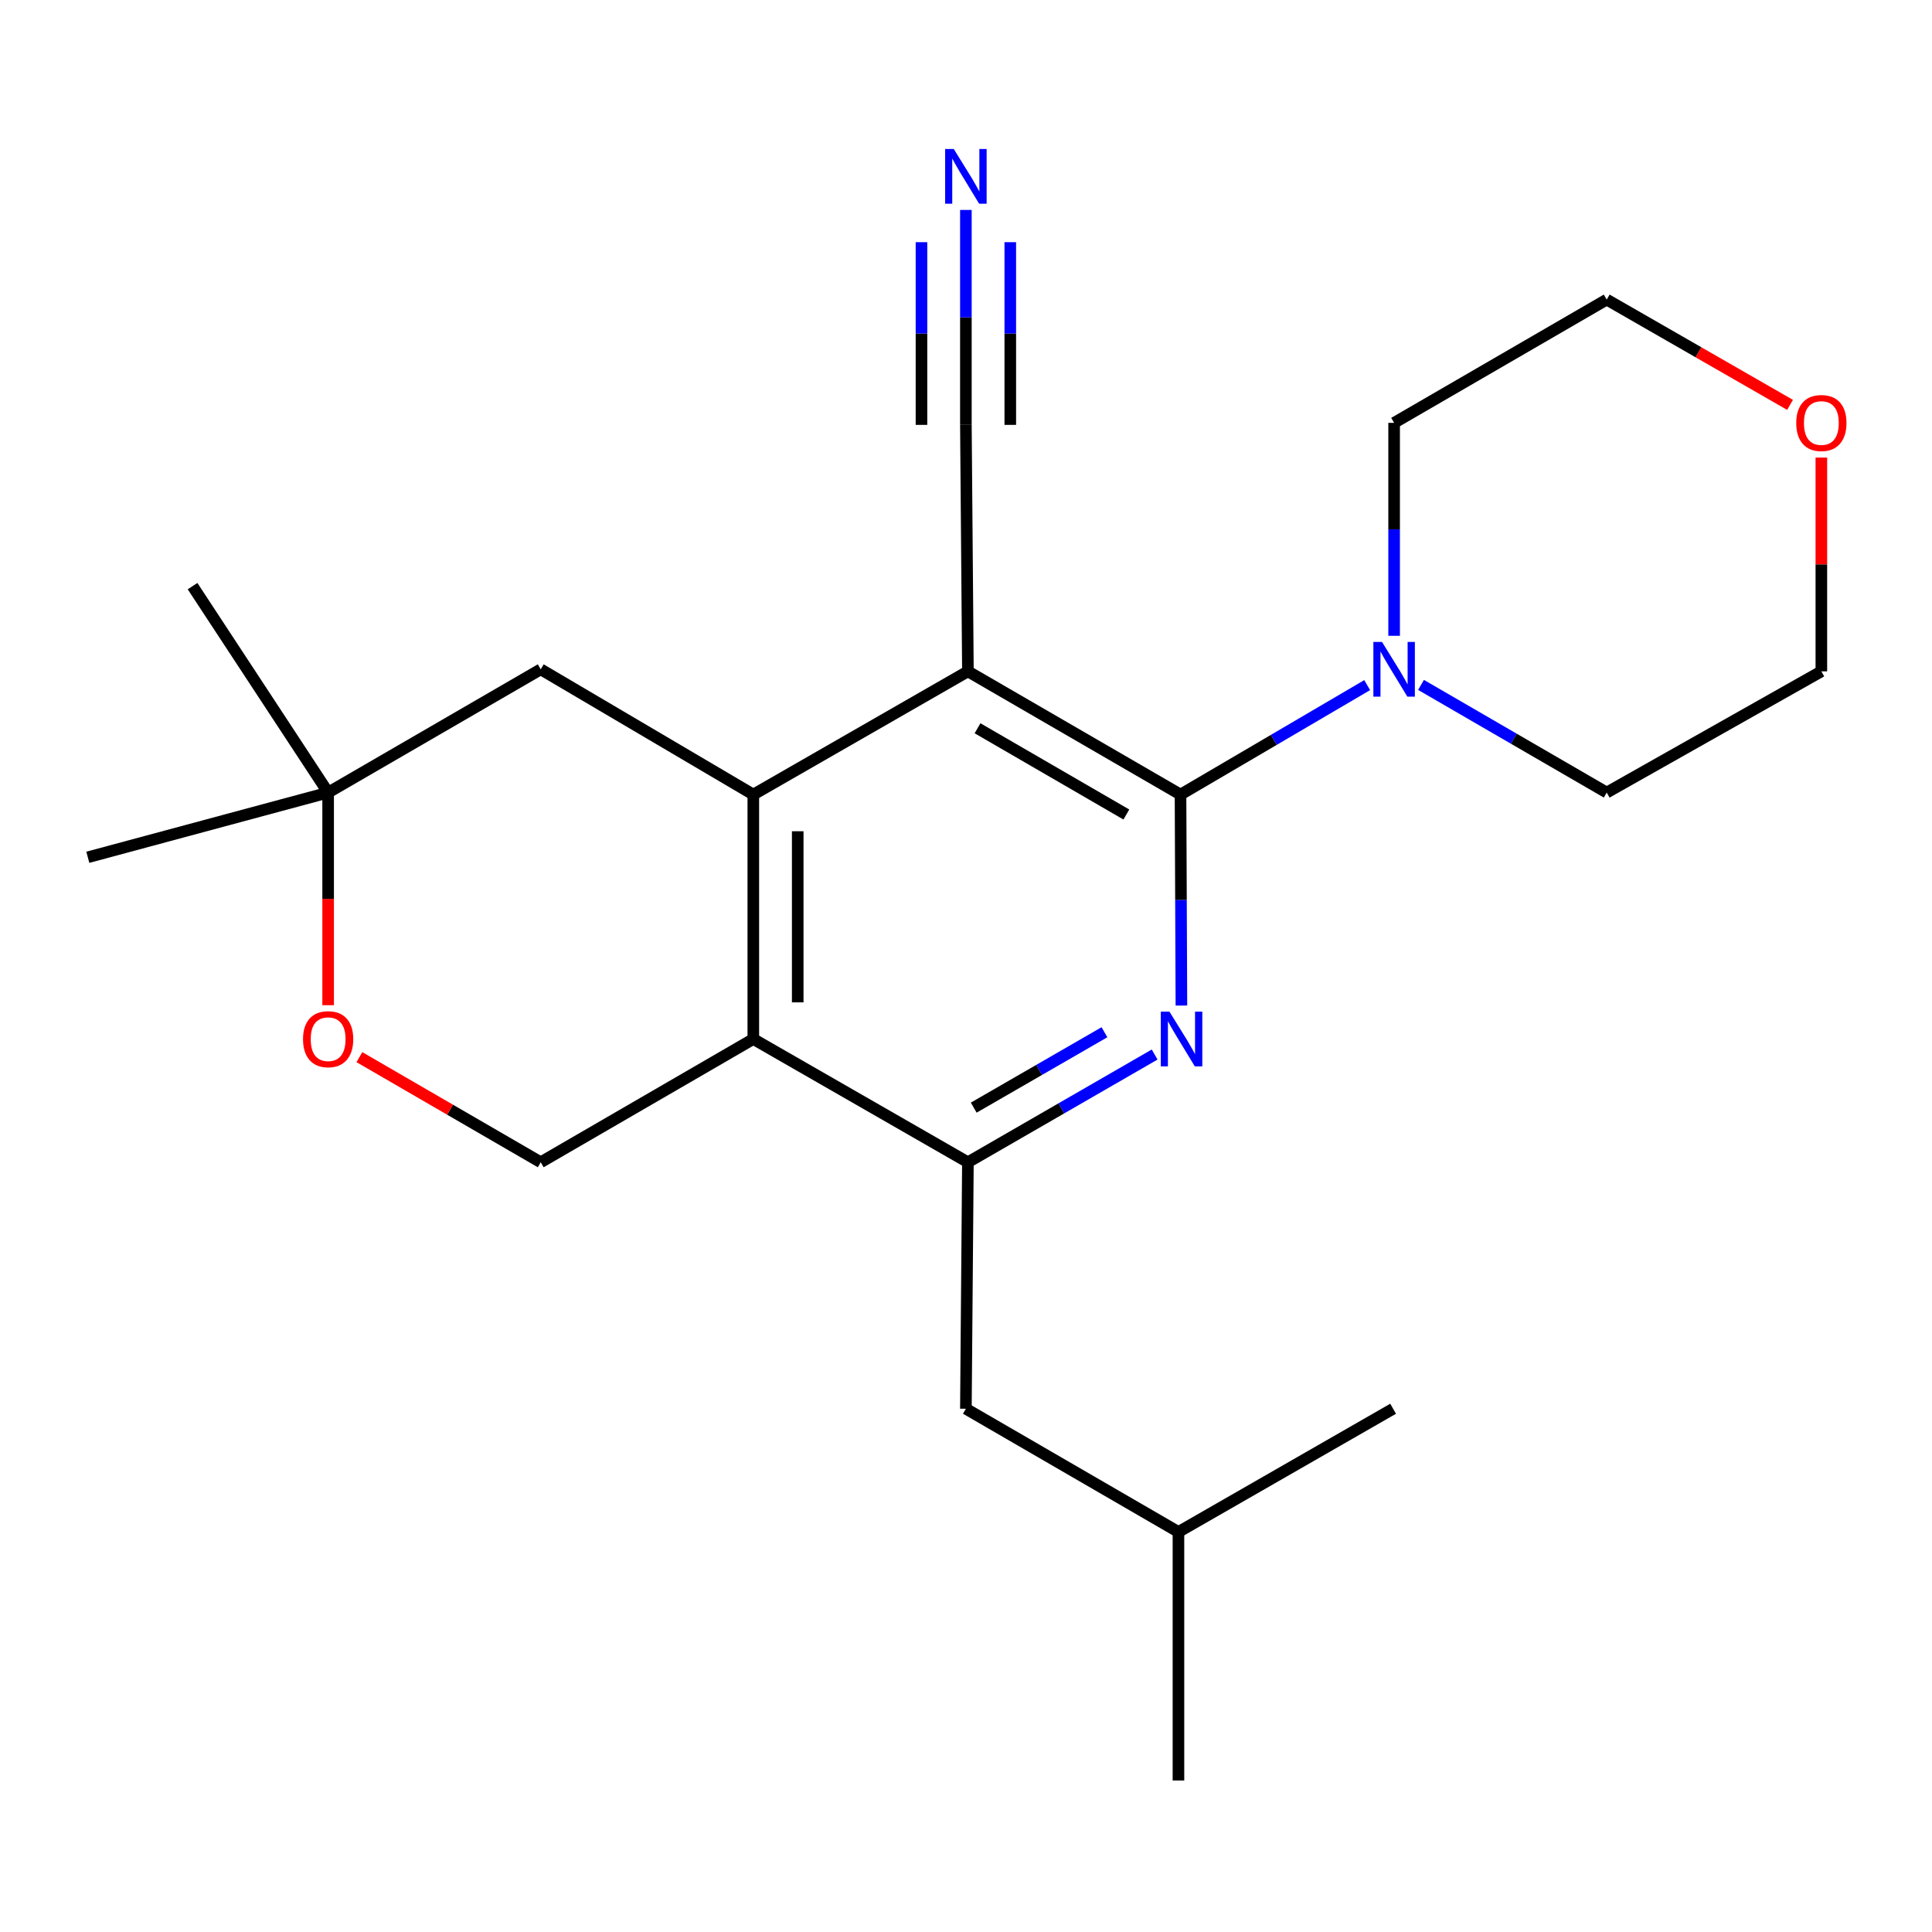<?xml version='1.0' encoding='iso-8859-1'?>
<svg version='1.1' baseProfile='full'
              xmlns='http://www.w3.org/2000/svg'
                      xmlns:rdkit='http://www.rdkit.org/xml'
                      xmlns:xlink='http://www.w3.org/1999/xlink'
                  xml:space='preserve'
width='1000px' height='1000px' viewBox='0 0 1000 1000'>
<!-- END OF HEADER -->
<rect style='opacity:1.0;fill:#FFFFFF;stroke:none' width='1000' height='1000' x='0' y='0'> </rect>
<path class='bond-0' d='M 500.987,347.496 L 611.036,411.274' style='fill:none;fill-rule:evenodd;stroke:#000000;stroke-width:6px;stroke-linecap:butt;stroke-linejoin:miter;stroke-opacity:1' />
<path class='bond-0' d='M 505.97,376.948 L 583.005,421.592' style='fill:none;fill-rule:evenodd;stroke:#000000;stroke-width:6px;stroke-linecap:butt;stroke-linejoin:miter;stroke-opacity:1' />
<path class='bond-2' d='M 500.987,347.496 L 389.916,411.274' style='fill:none;fill-rule:evenodd;stroke:#000000;stroke-width:6px;stroke-linecap:butt;stroke-linejoin:miter;stroke-opacity:1' />
<path class='bond-6' d='M 500.987,347.496 L 499.94,219.916' style='fill:none;fill-rule:evenodd;stroke:#000000;stroke-width:6px;stroke-linecap:butt;stroke-linejoin:miter;stroke-opacity:1' />
<path class='bond-1' d='M 611.036,411.274 L 611.268,465.872' style='fill:none;fill-rule:evenodd;stroke:#000000;stroke-width:6px;stroke-linecap:butt;stroke-linejoin:miter;stroke-opacity:1' />
<path class='bond-1' d='M 611.268,465.872 L 611.499,520.471' style='fill:none;fill-rule:evenodd;stroke:#0000FF;stroke-width:6px;stroke-linecap:butt;stroke-linejoin:miter;stroke-opacity:1' />
<path class='bond-5' d='M 611.036,411.274 L 659.344,382.944' style='fill:none;fill-rule:evenodd;stroke:#000000;stroke-width:6px;stroke-linecap:butt;stroke-linejoin:miter;stroke-opacity:1' />
<path class='bond-5' d='M 659.344,382.944 L 707.652,354.614' style='fill:none;fill-rule:evenodd;stroke:#0000FF;stroke-width:6px;stroke-linecap:butt;stroke-linejoin:miter;stroke-opacity:1' />
<path class='bond-23' d='M 597.641,545.83 L 549.314,573.707' style='fill:none;fill-rule:evenodd;stroke:#0000FF;stroke-width:6px;stroke-linecap:butt;stroke-linejoin:miter;stroke-opacity:1' />
<path class='bond-23' d='M 549.314,573.707 L 500.987,601.584' style='fill:none;fill-rule:evenodd;stroke:#000000;stroke-width:6px;stroke-linecap:butt;stroke-linejoin:miter;stroke-opacity:1' />
<path class='bond-23' d='M 571.659,534.285 L 537.83,553.799' style='fill:none;fill-rule:evenodd;stroke:#0000FF;stroke-width:6px;stroke-linecap:butt;stroke-linejoin:miter;stroke-opacity:1' />
<path class='bond-23' d='M 537.83,553.799 L 504.001,573.313' style='fill:none;fill-rule:evenodd;stroke:#000000;stroke-width:6px;stroke-linecap:butt;stroke-linejoin:miter;stroke-opacity:1' />
<path class='bond-3' d='M 389.916,411.274 L 389.916,537.794' style='fill:none;fill-rule:evenodd;stroke:#000000;stroke-width:6px;stroke-linecap:butt;stroke-linejoin:miter;stroke-opacity:1' />
<path class='bond-3' d='M 412.899,430.252 L 412.899,518.816' style='fill:none;fill-rule:evenodd;stroke:#000000;stroke-width:6px;stroke-linecap:butt;stroke-linejoin:miter;stroke-opacity:1' />
<path class='bond-10' d='M 389.916,411.274 L 279.879,346.437' style='fill:none;fill-rule:evenodd;stroke:#000000;stroke-width:6px;stroke-linecap:butt;stroke-linejoin:miter;stroke-opacity:1' />
<path class='bond-4' d='M 389.916,537.794 L 500.987,601.584' style='fill:none;fill-rule:evenodd;stroke:#000000;stroke-width:6px;stroke-linecap:butt;stroke-linejoin:miter;stroke-opacity:1' />
<path class='bond-7' d='M 389.916,537.794 L 279.879,601.584' style='fill:none;fill-rule:evenodd;stroke:#000000;stroke-width:6px;stroke-linecap:butt;stroke-linejoin:miter;stroke-opacity:1' />
<path class='bond-12' d='M 500.987,601.584 L 499.94,729.164' style='fill:none;fill-rule:evenodd;stroke:#000000;stroke-width:6px;stroke-linecap:butt;stroke-linejoin:miter;stroke-opacity:1' />
<path class='bond-14' d='M 735.516,354.506 L 783.574,382.366' style='fill:none;fill-rule:evenodd;stroke:#0000FF;stroke-width:6px;stroke-linecap:butt;stroke-linejoin:miter;stroke-opacity:1' />
<path class='bond-14' d='M 783.574,382.366 L 831.633,410.227' style='fill:none;fill-rule:evenodd;stroke:#000000;stroke-width:6px;stroke-linecap:butt;stroke-linejoin:miter;stroke-opacity:1' />
<path class='bond-15' d='M 721.596,329.087 L 721.596,273.978' style='fill:none;fill-rule:evenodd;stroke:#0000FF;stroke-width:6px;stroke-linecap:butt;stroke-linejoin:miter;stroke-opacity:1' />
<path class='bond-15' d='M 721.596,273.978 L 721.596,218.869' style='fill:none;fill-rule:evenodd;stroke:#000000;stroke-width:6px;stroke-linecap:butt;stroke-linejoin:miter;stroke-opacity:1' />
<path class='bond-8' d='M 499.94,219.916 L 499.94,164.29' style='fill:none;fill-rule:evenodd;stroke:#000000;stroke-width:6px;stroke-linecap:butt;stroke-linejoin:miter;stroke-opacity:1' />
<path class='bond-8' d='M 499.94,164.29 L 499.94,108.665' style='fill:none;fill-rule:evenodd;stroke:#0000FF;stroke-width:6px;stroke-linecap:butt;stroke-linejoin:miter;stroke-opacity:1' />
<path class='bond-8' d='M 522.923,219.916 L 522.923,172.634' style='fill:none;fill-rule:evenodd;stroke:#000000;stroke-width:6px;stroke-linecap:butt;stroke-linejoin:miter;stroke-opacity:1' />
<path class='bond-8' d='M 522.923,172.634 L 522.923,125.352' style='fill:none;fill-rule:evenodd;stroke:#0000FF;stroke-width:6px;stroke-linecap:butt;stroke-linejoin:miter;stroke-opacity:1' />
<path class='bond-8' d='M 476.957,219.916 L 476.957,172.634' style='fill:none;fill-rule:evenodd;stroke:#000000;stroke-width:6px;stroke-linecap:butt;stroke-linejoin:miter;stroke-opacity:1' />
<path class='bond-8' d='M 476.957,172.634 L 476.957,125.352' style='fill:none;fill-rule:evenodd;stroke:#0000FF;stroke-width:6px;stroke-linecap:butt;stroke-linejoin:miter;stroke-opacity:1' />
<path class='bond-24' d='M 279.879,601.584 L 232.951,574.379' style='fill:none;fill-rule:evenodd;stroke:#000000;stroke-width:6px;stroke-linecap:butt;stroke-linejoin:miter;stroke-opacity:1' />
<path class='bond-24' d='M 232.951,574.379 L 186.022,547.174' style='fill:none;fill-rule:evenodd;stroke:#FF0000;stroke-width:6px;stroke-linecap:butt;stroke-linejoin:miter;stroke-opacity:1' />
<path class='bond-9' d='M 169.843,520.285 L 169.843,465.256' style='fill:none;fill-rule:evenodd;stroke:#FF0000;stroke-width:6px;stroke-linecap:butt;stroke-linejoin:miter;stroke-opacity:1' />
<path class='bond-9' d='M 169.843,465.256 L 169.843,410.227' style='fill:none;fill-rule:evenodd;stroke:#000000;stroke-width:6px;stroke-linecap:butt;stroke-linejoin:miter;stroke-opacity:1' />
<path class='bond-11' d='M 279.879,346.437 L 169.843,410.227' style='fill:none;fill-rule:evenodd;stroke:#000000;stroke-width:6px;stroke-linecap:butt;stroke-linejoin:miter;stroke-opacity:1' />
<path class='bond-17' d='M 169.843,410.227 L 45.455,443.731' style='fill:none;fill-rule:evenodd;stroke:#000000;stroke-width:6px;stroke-linecap:butt;stroke-linejoin:miter;stroke-opacity:1' />
<path class='bond-18' d='M 169.843,410.227 L 99.668,303.382' style='fill:none;fill-rule:evenodd;stroke:#000000;stroke-width:6px;stroke-linecap:butt;stroke-linejoin:miter;stroke-opacity:1' />
<path class='bond-16' d='M 499.94,729.164 L 609.964,792.942' style='fill:none;fill-rule:evenodd;stroke:#000000;stroke-width:6px;stroke-linecap:butt;stroke-linejoin:miter;stroke-opacity:1' />
<path class='bond-13' d='M 926.526,209.564 L 879.08,182.315' style='fill:none;fill-rule:evenodd;stroke:#FF0000;stroke-width:6px;stroke-linecap:butt;stroke-linejoin:miter;stroke-opacity:1' />
<path class='bond-13' d='M 879.08,182.315 L 831.633,155.066' style='fill:none;fill-rule:evenodd;stroke:#000000;stroke-width:6px;stroke-linecap:butt;stroke-linejoin:miter;stroke-opacity:1' />
<path class='bond-25' d='M 942.729,236.845 L 942.729,292.171' style='fill:none;fill-rule:evenodd;stroke:#FF0000;stroke-width:6px;stroke-linecap:butt;stroke-linejoin:miter;stroke-opacity:1' />
<path class='bond-25' d='M 942.729,292.171 L 942.729,347.496' style='fill:none;fill-rule:evenodd;stroke:#000000;stroke-width:6px;stroke-linecap:butt;stroke-linejoin:miter;stroke-opacity:1' />
<path class='bond-20' d='M 831.633,410.227 L 942.729,347.496' style='fill:none;fill-rule:evenodd;stroke:#000000;stroke-width:6px;stroke-linecap:butt;stroke-linejoin:miter;stroke-opacity:1' />
<path class='bond-19' d='M 721.596,218.869 L 831.633,155.066' style='fill:none;fill-rule:evenodd;stroke:#000000;stroke-width:6px;stroke-linecap:butt;stroke-linejoin:miter;stroke-opacity:1' />
<path class='bond-21' d='M 609.964,792.942 L 609.964,921.582' style='fill:none;fill-rule:evenodd;stroke:#000000;stroke-width:6px;stroke-linecap:butt;stroke-linejoin:miter;stroke-opacity:1' />
<path class='bond-22' d='M 609.964,792.942 L 721.073,729.164' style='fill:none;fill-rule:evenodd;stroke:#000000;stroke-width:6px;stroke-linecap:butt;stroke-linejoin:miter;stroke-opacity:1' />
<path  class='atom-2' d='M 605.312 523.634
L 614.592 538.634
Q 615.512 540.114, 616.992 542.794
Q 618.472 545.474, 618.552 545.634
L 618.552 523.634
L 622.312 523.634
L 622.312 551.954
L 618.432 551.954
L 608.472 535.554
Q 607.312 533.634, 606.072 531.434
Q 604.872 529.234, 604.512 528.554
L 604.512 551.954
L 600.832 551.954
L 600.832 523.634
L 605.312 523.634
' fill='#0000FF'/>
<path  class='atom-6' d='M 715.336 332.277
L 724.616 347.277
Q 725.536 348.757, 727.016 351.437
Q 728.496 354.117, 728.576 354.277
L 728.576 332.277
L 732.336 332.277
L 732.336 360.597
L 728.456 360.597
L 718.496 344.197
Q 717.336 342.277, 716.096 340.077
Q 714.896 337.877, 714.536 337.197
L 714.536 360.597
L 710.856 360.597
L 710.856 332.277
L 715.336 332.277
' fill='#0000FF'/>
<path  class='atom-9' d='M 493.68 77.129
L 502.96 92.129
Q 503.88 93.609, 505.36 96.289
Q 506.84 98.969, 506.92 99.129
L 506.92 77.129
L 510.68 77.129
L 510.68 105.449
L 506.8 105.449
L 496.84 89.049
Q 495.68 87.129, 494.44 84.929
Q 493.24 82.729, 492.88 82.049
L 492.88 105.449
L 489.2 105.449
L 489.2 77.129
L 493.68 77.129
' fill='#0000FF'/>
<path  class='atom-10' d='M 156.843 537.874
Q 156.843 531.074, 160.203 527.274
Q 163.563 523.474, 169.843 523.474
Q 176.123 523.474, 179.483 527.274
Q 182.843 531.074, 182.843 537.874
Q 182.843 544.754, 179.443 548.674
Q 176.043 552.554, 169.843 552.554
Q 163.603 552.554, 160.203 548.674
Q 156.843 544.794, 156.843 537.874
M 169.843 549.354
Q 174.163 549.354, 176.483 546.474
Q 178.843 543.554, 178.843 537.874
Q 178.843 532.314, 176.483 529.514
Q 174.163 526.674, 169.843 526.674
Q 165.523 526.674, 163.163 529.474
Q 160.843 532.274, 160.843 537.874
Q 160.843 543.594, 163.163 546.474
Q 165.523 549.354, 169.843 549.354
' fill='#FF0000'/>
<path  class='atom-14' d='M 929.729 218.949
Q 929.729 212.149, 933.089 208.349
Q 936.449 204.549, 942.729 204.549
Q 949.009 204.549, 952.369 208.349
Q 955.729 212.149, 955.729 218.949
Q 955.729 225.829, 952.329 229.749
Q 948.929 233.629, 942.729 233.629
Q 936.489 233.629, 933.089 229.749
Q 929.729 225.869, 929.729 218.949
M 942.729 230.429
Q 947.049 230.429, 949.369 227.549
Q 951.729 224.629, 951.729 218.949
Q 951.729 213.389, 949.369 210.589
Q 947.049 207.749, 942.729 207.749
Q 938.409 207.749, 936.049 210.549
Q 933.729 213.349, 933.729 218.949
Q 933.729 224.669, 936.049 227.549
Q 938.409 230.429, 942.729 230.429
' fill='#FF0000'/>
</svg>
